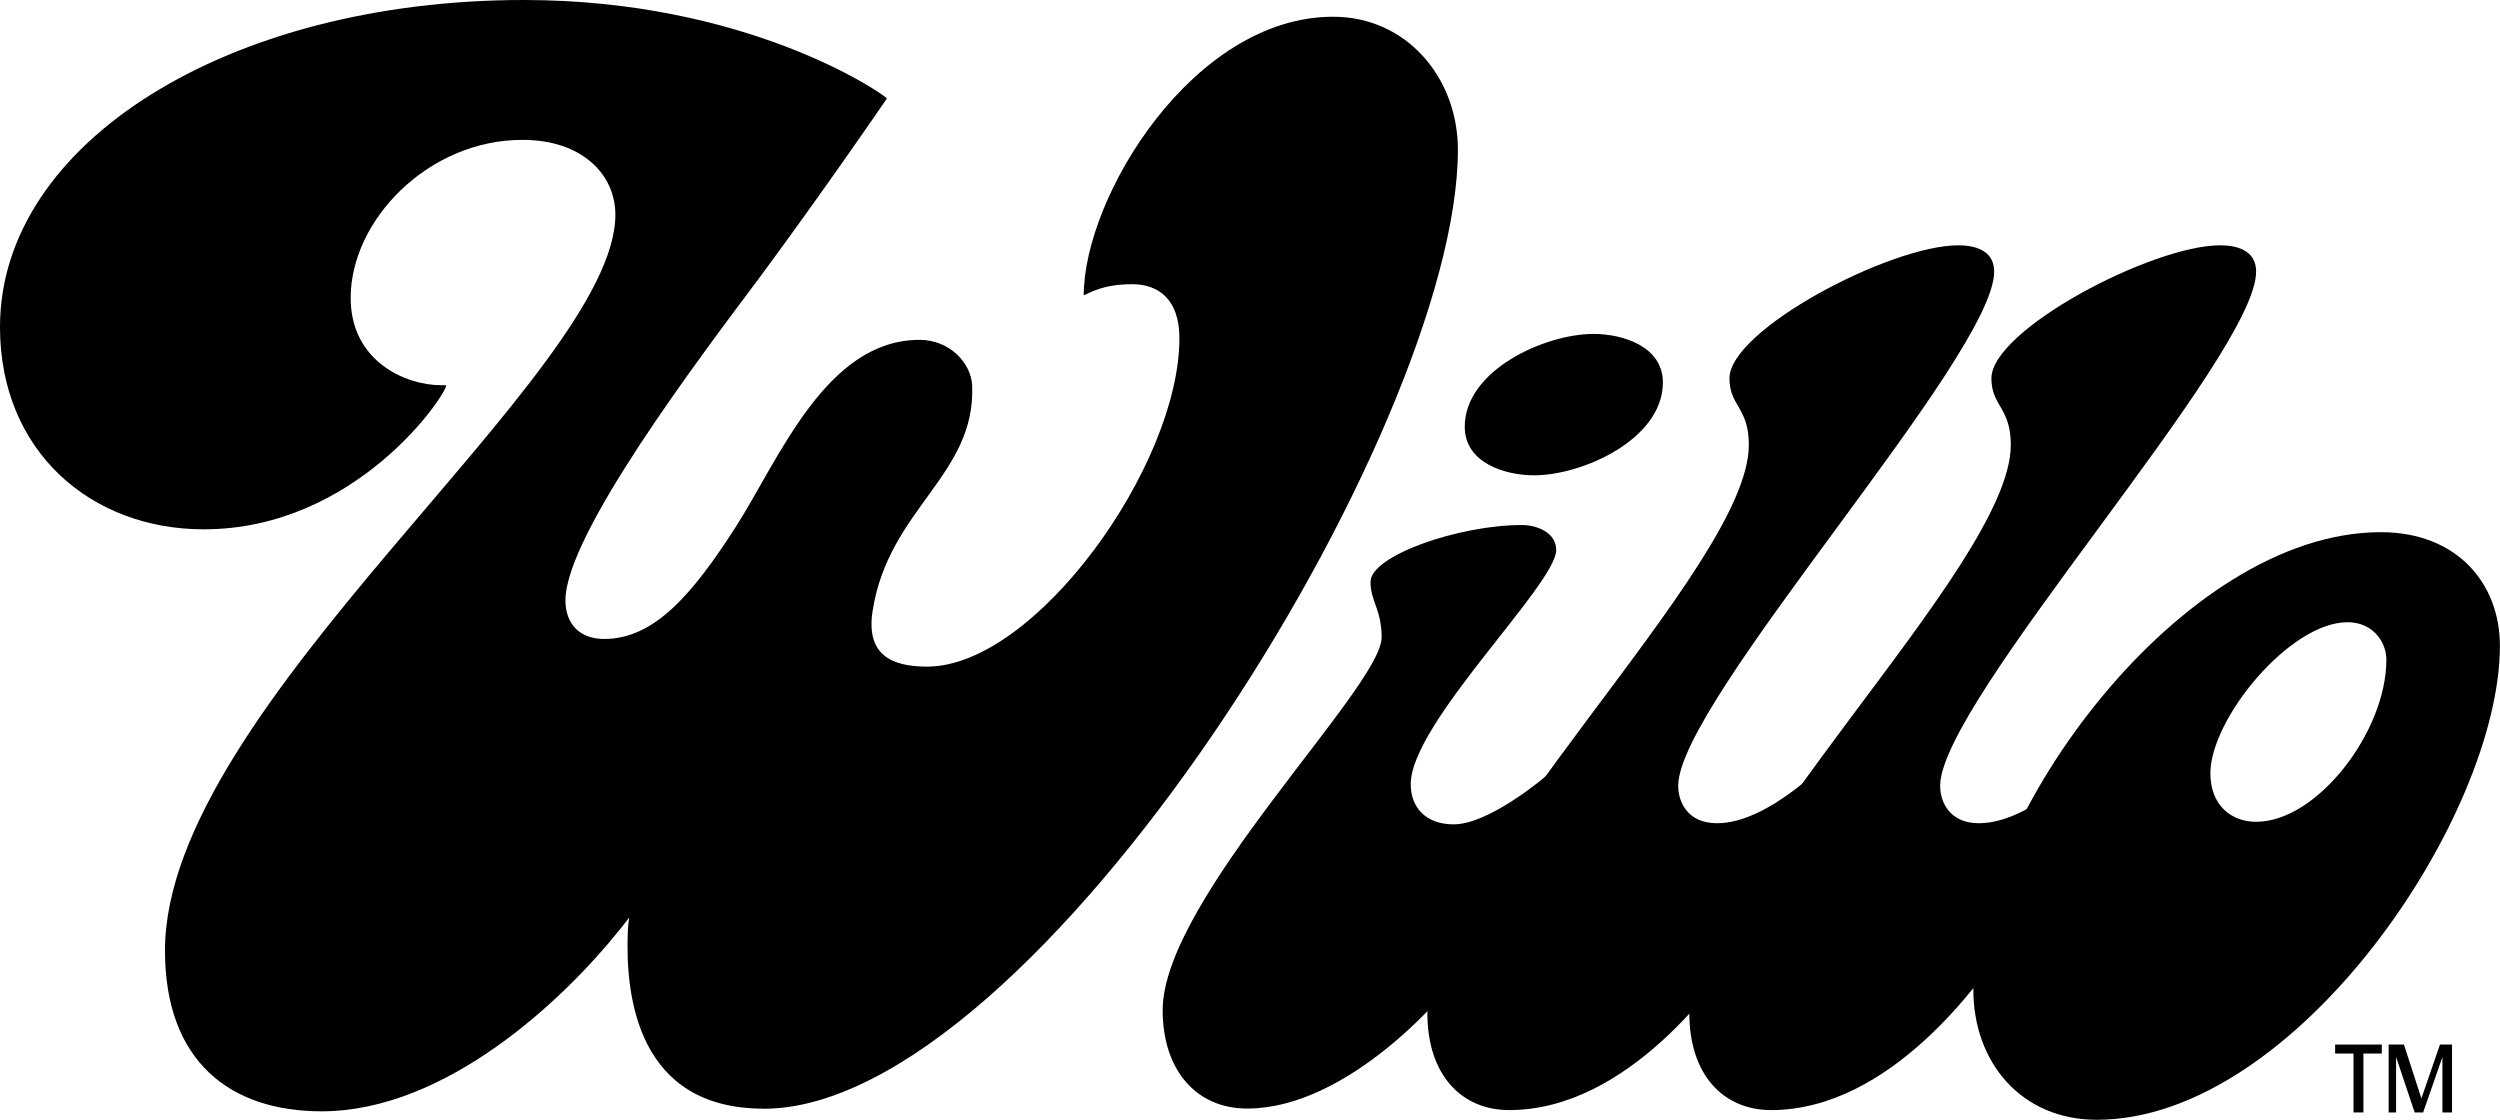 <svg viewBox="0 0 244.89 109.69" xmlns="http://www.w3.org/2000/svg" id="Layer_2"><g id="Layer_1-2"><path d="M74.8,108.6c-12.35,0-13.57-11-13.3-17.38.27-6.11,4.75-6.92-.81-.14-5.43,6.79-16.97,17.78-29.19,17.78-8.96,0-15.34-4.89-15.34-15.75,0-24.03,44.12-56.47,44.12-72.08,0-3.94-3.26-7.33-9.1-7.33-9.23,0-16.83,7.87-16.83,15.48,0,6.24,5.43,8.55,8.82,8.55h.54c0,.95-8.82,14.12-23.76,14.12-11,0-19.95-7.6-19.95-19.82C0,13.98,22.4,0,51.31,0c21.72,0,34.89,8.96,35.57,9.64-.54.81-6.24,9.1-12.35,17.38-6.11,8.15-19.14,25.39-19.14,31.77,0,2.44,1.49,3.8,3.8,3.8,4.89,0,8.64-4.34,12.98-11.13,4.21-6.65,8.81-18.17,17.9-18.17,2.99,0,5.07,2.31,5.16,4.48.35,8.8-8.18,12.04-9.75,22.06-.67,4.29,1.81,5.47,5.34,5.47,10.59,0,24.71-19.68,24.71-32.17,0-3.8-2.04-5.29-4.62-5.29-2.85,0-4.07.81-4.75,1.09,0-9.64,10.72-27.29,24.43-27.29,7.19,0,12.22,5.97,12.22,13.03,0,27.56-41.4,93.94-68.01,93.94Z"></path><path d="M157.6,71.4l-13.17,21.99c-2.58,4.21-12.49,15.2-22.26,15.2-5.02,0-8.28-3.8-8.28-9.64,0-10.86,21.45-31.63,21.45-36.52,0-2.71-1.09-3.53-1.09-5.43,0-2.58,8.69-5.57,14.8-5.57,1.63,0,3.39.81,3.39,2.44,0,3.39-14.25,16.97-14.25,22.94,0,2.31,1.49,3.94,4.21,3.94,3.26,0,8.42-4.07,10.32-5.84,2.72-2.44,5.02-5.97,5.7-5.97.27,0,.27.14.27.41,0,.54-.54,1.36-1.09,2.04ZM150.27,46.56c-2.85,0-6.79-1.22-6.79-4.75,0-5.57,7.87-9.1,12.62-9.1,2.85,0,6.79,1.22,6.79,4.75,0,5.57-7.87,9.1-12.62,9.1Z"></path><path d="M164.39,76.97c0,1.63.95,3.67,3.8,3.67,5.02,0,10.86-5.97,12.76-8.01,1.76-2.04,3.12-3.8,3.53-3.8.14,0,.14.14.14.54s-.27.81-.68,1.22l-12.9,21.45c-2.72,4.34-11.67,16.7-23.21,16.7-4.62,0-8.01-3.39-8.01-9.5,0-14.8,31.49-43.58,31.49-55.66,0-3.67-1.9-3.8-1.9-6.52,0-4.75,15.75-13.03,22.4-13.03,2.17,0,3.53.81,3.53,2.58,0,8.28-30.95,42.08-30.95,50.36Z"></path><path d="M190.05,76.97c0,1.63.95,3.67,3.8,3.67,5.02,0,10.86-5.97,12.76-8.01,1.76-2.04,3.12-3.8,3.53-3.8.14,0,.14.14.14.54s-.27.81-.68,1.22l-12.9,21.45c-2.72,4.34-11.67,16.7-23.21,16.7-4.62,0-8.01-3.39-8.01-9.5,0-14.8,31.49-43.58,31.49-55.66,0-3.67-1.9-3.8-1.9-6.52,0-4.75,15.75-13.03,22.4-13.03,2.17,0,3.53.81,3.53,2.58,0,8.28-30.95,42.08-30.95,50.36Z"></path><path d="M205.38,109.69c-7.33,0-12.08-5.57-12.08-12.76,0-16.83,20.36-44.8,39.91-44.8,7.47,0,11.67,5.02,11.67,11.13,0,16.7-19.95,46.43-39.5,46.43ZM229.96,60.95c-5.7,0-13.44,9.5-13.44,14.8,0,3.12,2.04,4.75,4.48,4.75,5.97,0,12.76-8.82,12.76-15.88,0-1.77-1.36-3.67-3.8-3.67Z"></path><path d="M233.31,102.32v.88h-1.8v5.77h-.97v-5.77h-1.8v-.88h4.56Z"></path><path d="M240.19,102.32v6.65h-.94v-5.42l-1.89,5.42h-.83l-1.82-5.44v5.44h-.73v-6.65h1.5l1.71,5.28,1.82-5.28h1.18Z"></path></g></svg>